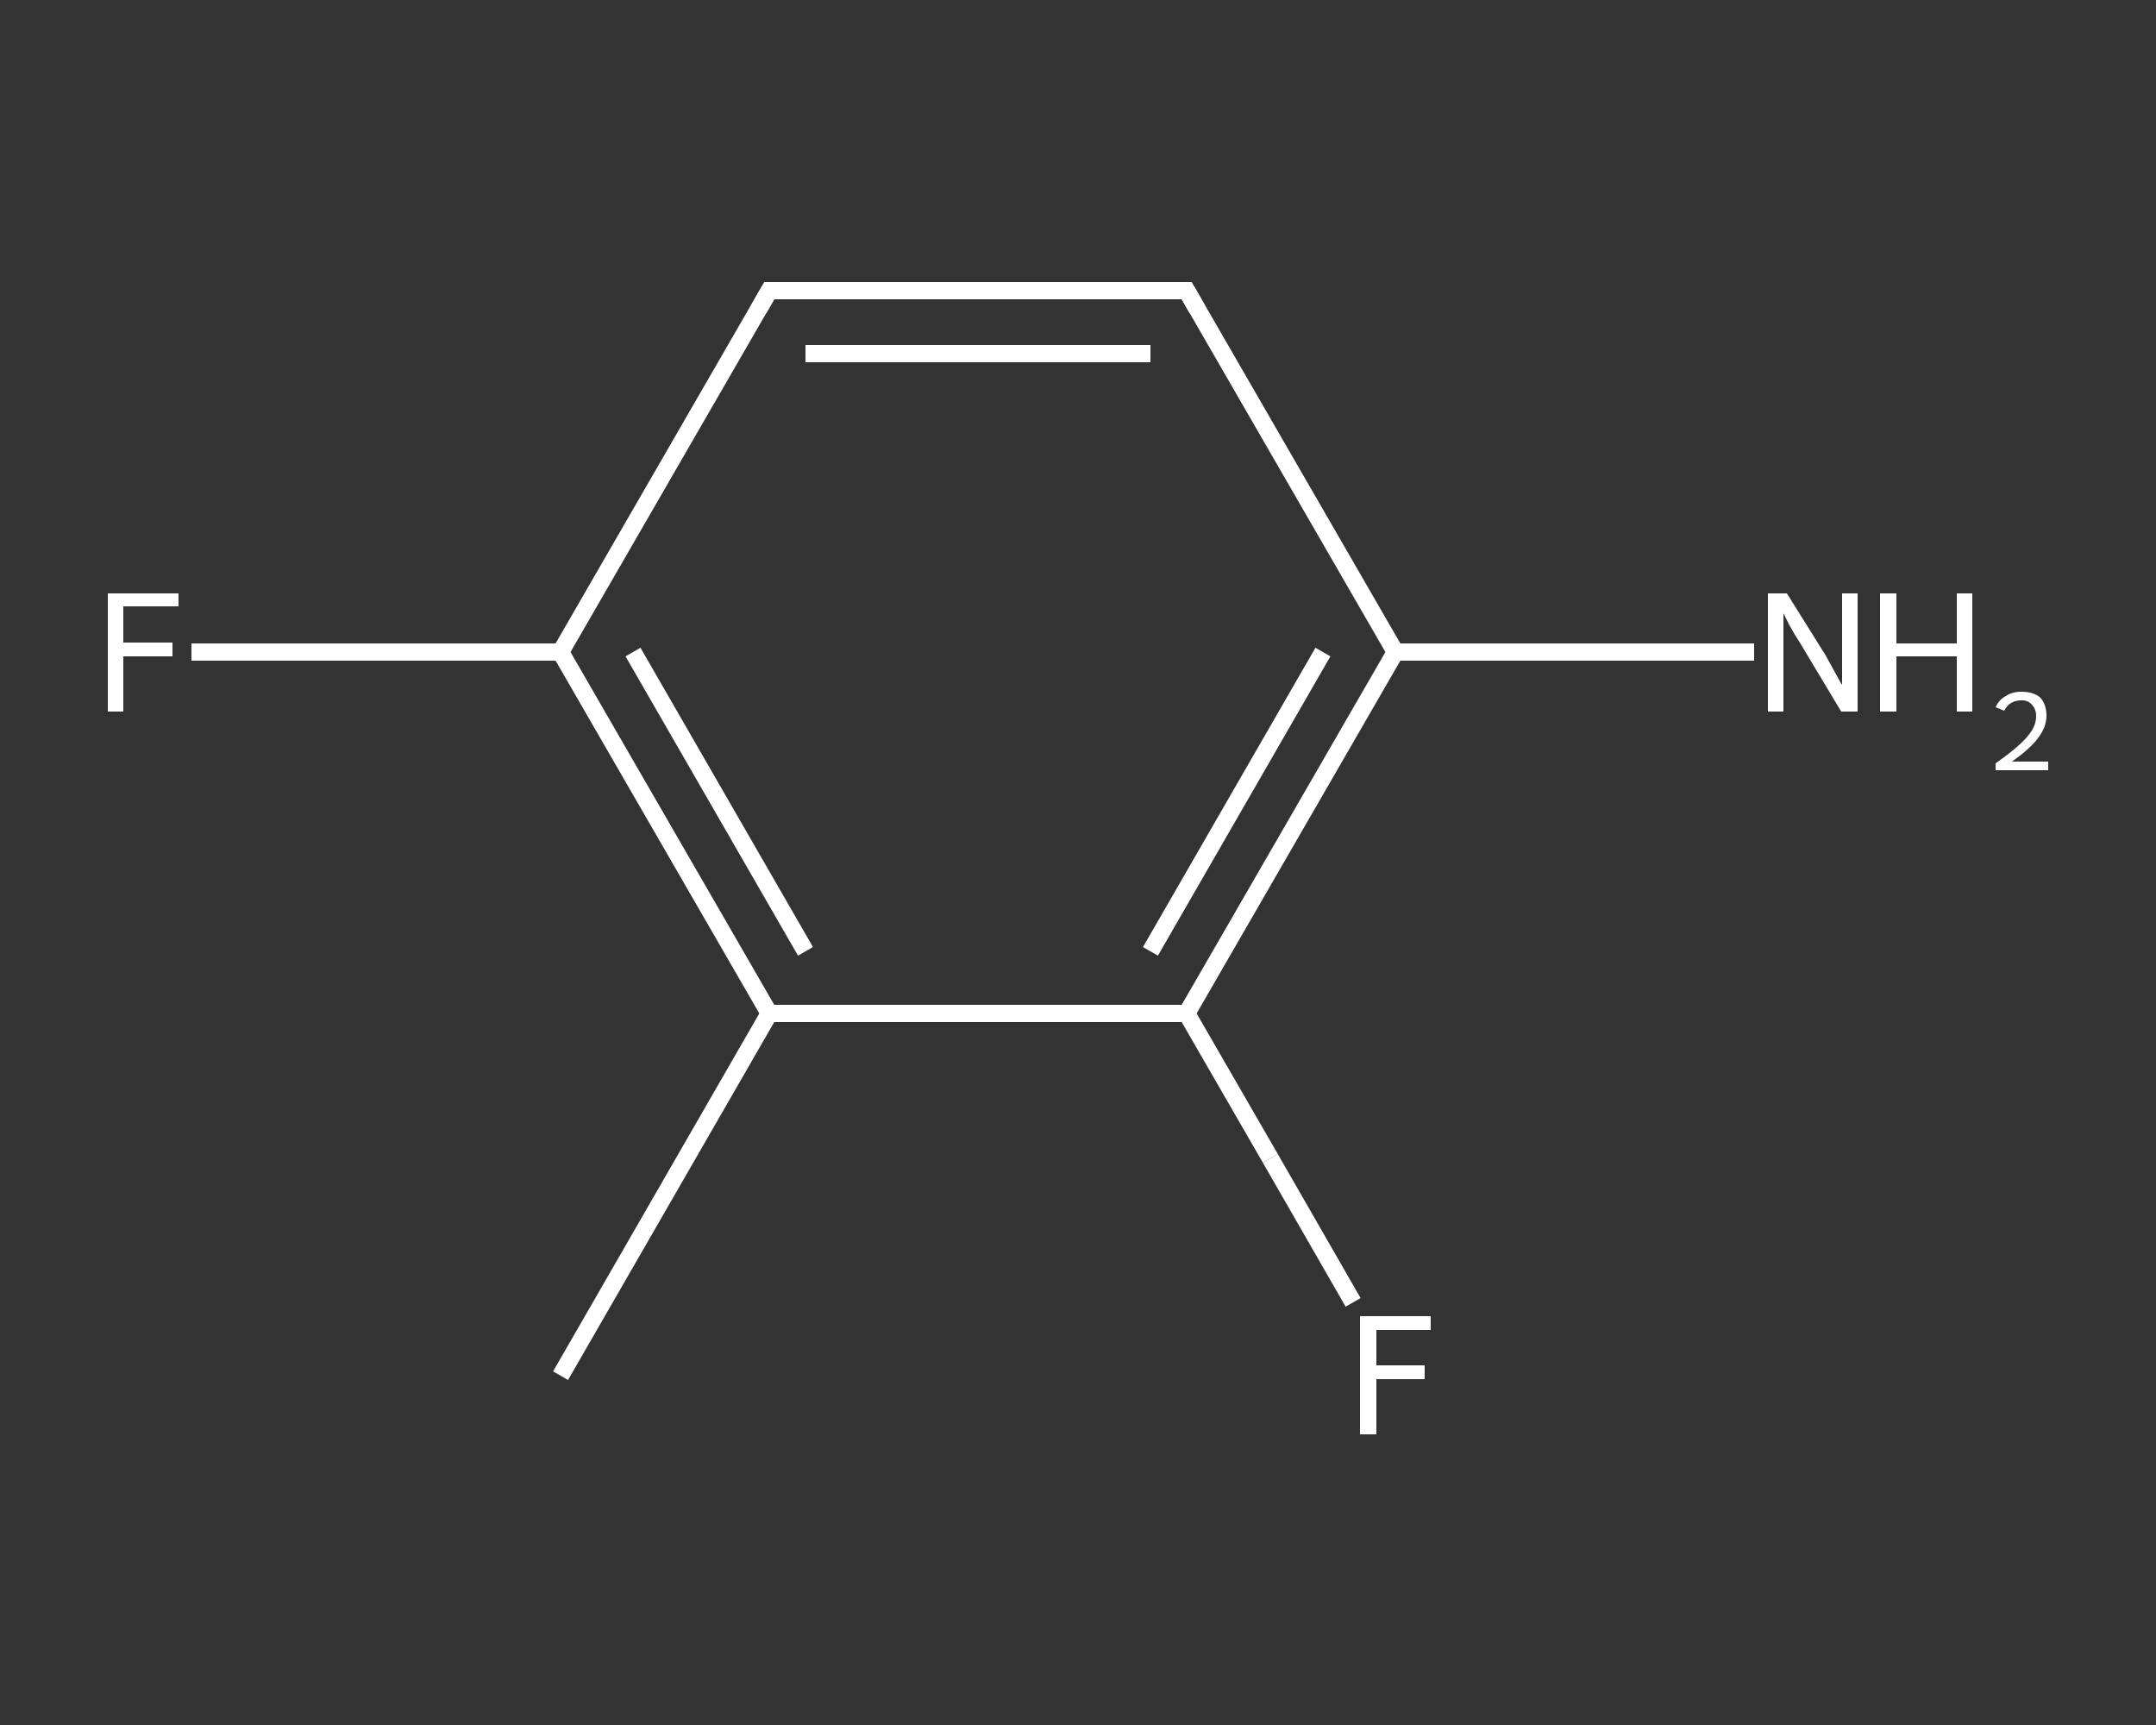 <?xml version='1.0' encoding='iso-8859-1'?>
<svg version='1.1' baseProfile='full'
              xmlns='http://www.w3.org/2000/svg'
                      xmlns:rdkit='http://www.rdkit.org/xml'
                      xmlns:xlink='http://www.w3.org/1999/xlink'
                  xml:space='preserve'
width='250px' height='200px' viewBox='0 0 250 200'>
<rect x="0" y="0" width="250" height="200" fill="#333333" stroke="none"/>
<!-- END OF HEADER -->
<rect style='opacity:1.0;fill:transparent;stroke:none' width='250.0' height='200.0' x='0.0' y='0.0'> </rect>
<path class='bond-0 atom-0 atom-1' d='M 65.0,159.5 L 89.2,117.5' style='fill:none;fill-rule:evenodd;stroke:#FFFFFF;stroke-width:2.0px;stroke-linecap:butt;stroke-linejoin:miter;stroke-opacity:1' />
<path class='bond-1 atom-1 atom-2' d='M 89.2,117.5 L 65.0,75.6' style='fill:none;fill-rule:evenodd;stroke:#FFFFFF;stroke-width:2.0px;stroke-linecap:butt;stroke-linejoin:miter;stroke-opacity:1' />
<path class='bond-1 atom-1 atom-2' d='M 93.4,110.3 L 73.4,75.6' style='fill:none;fill-rule:evenodd;stroke:#FFFFFF;stroke-width:2.0px;stroke-linecap:butt;stroke-linejoin:miter;stroke-opacity:1' />
<path class='bond-2 atom-2 atom-3' d='M 65.0,75.6 L 43.6,75.6' style='fill:none;fill-rule:evenodd;stroke:#FFFFFF;stroke-width:2.0px;stroke-linecap:butt;stroke-linejoin:miter;stroke-opacity:1' />
<path class='bond-2 atom-2 atom-3' d='M 43.6,75.6 L 22.2,75.6' style='fill:none;fill-rule:evenodd;stroke:#FFFFFF;stroke-width:2.0px;stroke-linecap:butt;stroke-linejoin:miter;stroke-opacity:1' />
<path class='bond-3 atom-2 atom-4' d='M 65.0,75.6 L 89.2,33.7' style='fill:none;fill-rule:evenodd;stroke:#FFFFFF;stroke-width:2.0px;stroke-linecap:butt;stroke-linejoin:miter;stroke-opacity:1' />
<path class='bond-4 atom-4 atom-5' d='M 89.2,33.7 L 137.6,33.7' style='fill:none;fill-rule:evenodd;stroke:#FFFFFF;stroke-width:2.0px;stroke-linecap:butt;stroke-linejoin:miter;stroke-opacity:1' />
<path class='bond-4 atom-4 atom-5' d='M 93.4,41.0 L 133.4,41.0' style='fill:none;fill-rule:evenodd;stroke:#FFFFFF;stroke-width:2.0px;stroke-linecap:butt;stroke-linejoin:miter;stroke-opacity:1' />
<path class='bond-5 atom-5 atom-6' d='M 137.6,33.7 L 161.8,75.6' style='fill:none;fill-rule:evenodd;stroke:#FFFFFF;stroke-width:2.0px;stroke-linecap:butt;stroke-linejoin:miter;stroke-opacity:1' />
<path class='bond-6 atom-6 atom-7' d='M 161.8,75.6 L 182.6,75.6' style='fill:none;fill-rule:evenodd;stroke:#FFFFFF;stroke-width:2.0px;stroke-linecap:butt;stroke-linejoin:miter;stroke-opacity:1' />
<path class='bond-6 atom-6 atom-7' d='M 182.6,75.6 L 203.4,75.6' style='fill:none;fill-rule:evenodd;stroke:#FFFFFF;stroke-width:2.0px;stroke-linecap:butt;stroke-linejoin:miter;stroke-opacity:1' />
<path class='bond-7 atom-6 atom-8' d='M 161.8,75.6 L 137.6,117.5' style='fill:none;fill-rule:evenodd;stroke:#FFFFFF;stroke-width:2.0px;stroke-linecap:butt;stroke-linejoin:miter;stroke-opacity:1' />
<path class='bond-7 atom-6 atom-8' d='M 153.4,75.6 L 133.4,110.3' style='fill:none;fill-rule:evenodd;stroke:#FFFFFF;stroke-width:2.0px;stroke-linecap:butt;stroke-linejoin:miter;stroke-opacity:1' />
<path class='bond-8 atom-8 atom-9' d='M 137.6,117.5 L 147.3,134.3' style='fill:none;fill-rule:evenodd;stroke:#FFFFFF;stroke-width:2.0px;stroke-linecap:butt;stroke-linejoin:miter;stroke-opacity:1' />
<path class='bond-8 atom-8 atom-9' d='M 147.3,134.3 L 156.9,151.0' style='fill:none;fill-rule:evenodd;stroke:#FFFFFF;stroke-width:2.0px;stroke-linecap:butt;stroke-linejoin:miter;stroke-opacity:1' />
<path class='bond-9 atom-8 atom-1' d='M 137.6,117.5 L 89.2,117.5' style='fill:none;fill-rule:evenodd;stroke:#FFFFFF;stroke-width:2.0px;stroke-linecap:butt;stroke-linejoin:miter;stroke-opacity:1' />
<path d='M 88.0,35.8 L 89.2,33.7 L 91.6,33.7' style='fill:none;stroke:#FFFFFF;stroke-width:2.0px;stroke-linecap:butt;stroke-linejoin:miter;stroke-opacity:1;' />
<path d='M 135.2,33.7 L 137.6,33.7 L 138.8,35.8' style='fill:none;stroke:#FFFFFF;stroke-width:2.0px;stroke-linecap:butt;stroke-linejoin:miter;stroke-opacity:1;' />
<path class='atom-3' d='M 12.5 68.8
L 20.7 68.8
L 20.7 70.3
L 14.3 70.3
L 14.3 74.5
L 20.0 74.5
L 20.0 76.1
L 14.3 76.1
L 14.3 82.5
L 12.5 82.5
L 12.5 68.8
' fill='#FFFFFF'/>
<path class='atom-7' d='M 207.2 68.8
L 211.7 76.0
Q 212.1 76.7, 212.8 78.0
Q 213.5 79.3, 213.6 79.4
L 213.6 68.8
L 215.4 68.8
L 215.4 82.5
L 213.5 82.5
L 208.7 74.5
Q 208.1 73.6, 207.5 72.5
Q 207.0 71.5, 206.8 71.1
L 206.8 82.5
L 205.0 82.5
L 205.0 68.8
L 207.2 68.8
' fill='#FFFFFF'/>
<path class='atom-7' d='M 218.0 68.8
L 219.9 68.8
L 219.9 74.6
L 226.9 74.6
L 226.9 68.8
L 228.7 68.8
L 228.7 82.5
L 226.9 82.5
L 226.9 76.1
L 219.9 76.1
L 219.9 82.5
L 218.0 82.5
L 218.0 68.8
' fill='#FFFFFF'/>
<path class='atom-7' d='M 231.4 82.0
Q 231.8 81.1, 232.6 80.7
Q 233.3 80.2, 234.4 80.2
Q 235.8 80.2, 236.6 80.9
Q 237.3 81.7, 237.3 83.0
Q 237.3 84.3, 236.3 85.6
Q 235.4 86.8, 233.3 88.3
L 237.5 88.3
L 237.5 89.3
L 231.4 89.3
L 231.4 88.5
Q 233.1 87.3, 234.1 86.4
Q 235.1 85.5, 235.6 84.7
Q 236.1 83.9, 236.1 83.0
Q 236.1 82.2, 235.6 81.7
Q 235.2 81.2, 234.4 81.2
Q 233.7 81.2, 233.2 81.5
Q 232.7 81.8, 232.4 82.4
L 231.4 82.0
' fill='#FFFFFF'/>
<path class='atom-9' d='M 157.7 152.6
L 165.9 152.6
L 165.9 154.2
L 159.6 154.2
L 159.6 158.3
L 165.2 158.3
L 165.2 159.9
L 159.6 159.9
L 159.6 166.3
L 157.7 166.3
L 157.7 152.6
' fill='#FFFFFF'/>
</svg>
